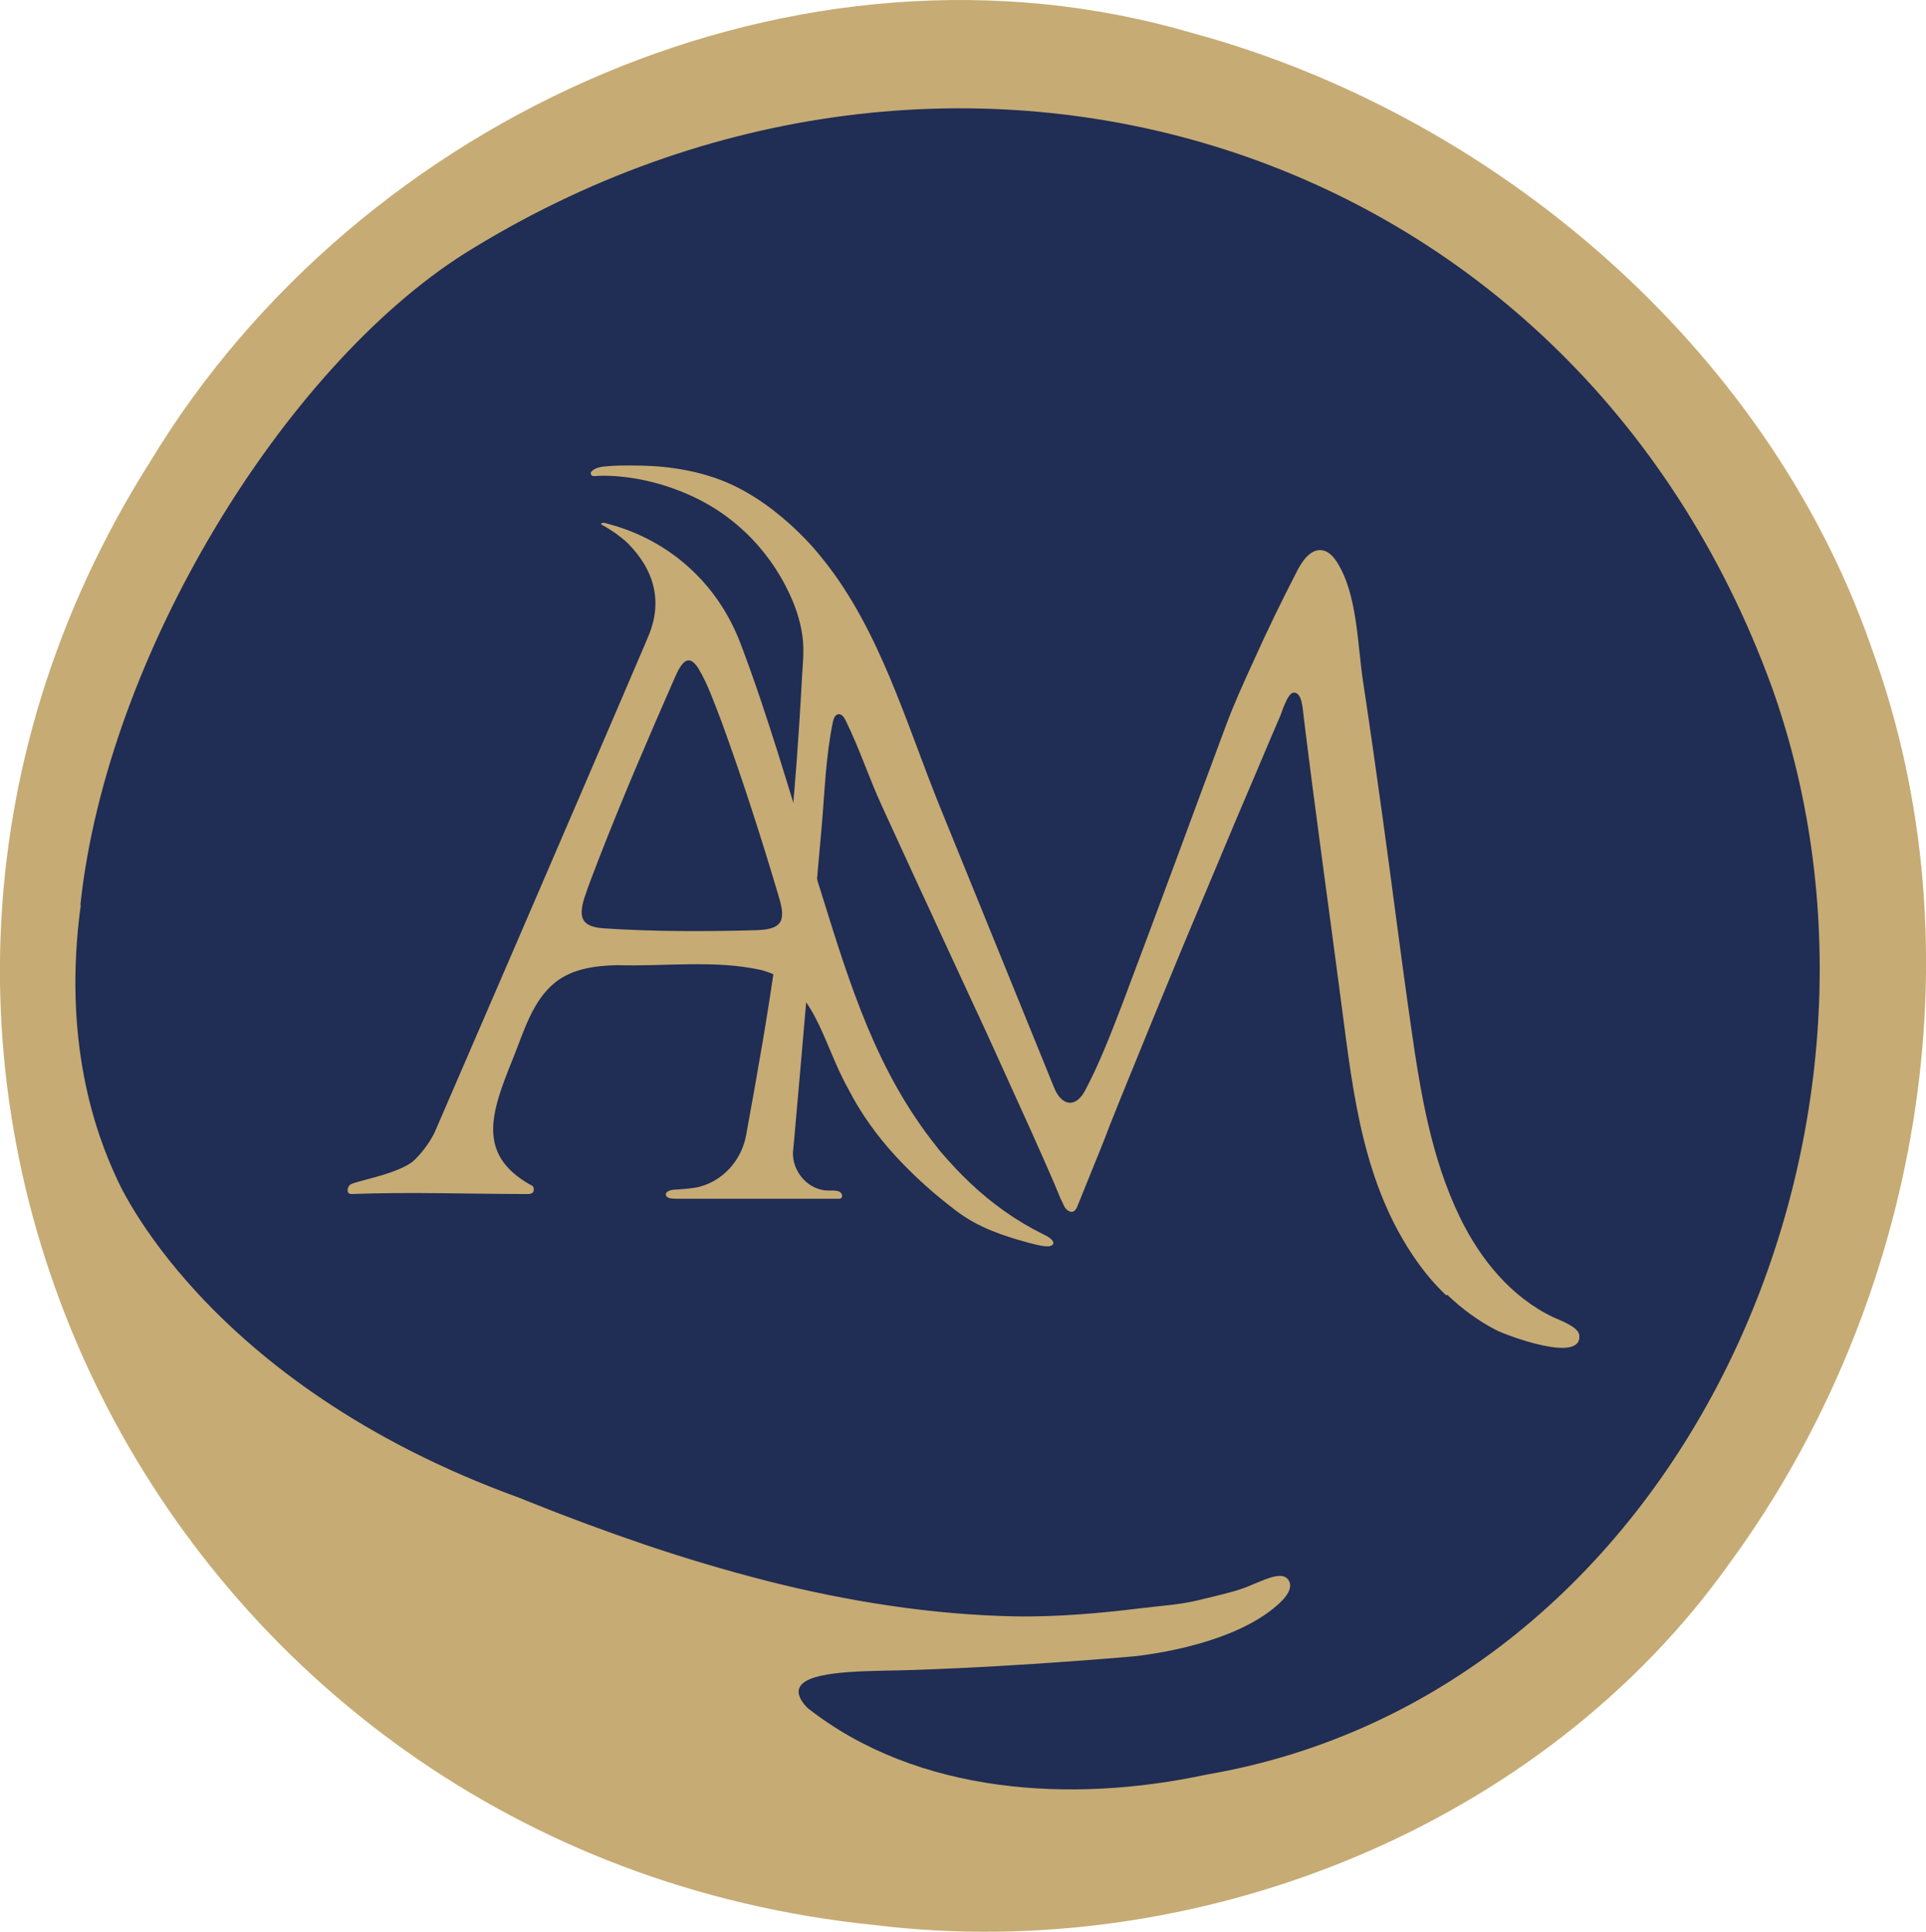 <?xml version="1.0" encoding="UTF-8"?>
<svg id="Capa_2" data-name="Capa 2" xmlns="http://www.w3.org/2000/svg" viewBox="0 0 94.16 94.45">
  <defs>
    <style>
      .cls-1 {
        fill: #202d54;
      }

      .cls-2 {
        fill: #c6ab74;
      }
    </style>
  </defs>
  <g id="Capa_1-2" data-name="Capa 1">
    <path class="cls-2" d="M91.44,31.51c-5.13-14.59-18.41-25.89-33.13-29.89C39.12-4.02,17.61,5.58,7.35,22.56c-18.87,29.79.6,68.03,35.4,71.56,15.8,1.94,32.66-4.78,41.85-17.75,9.18-12.57,12.34-29.88,6.88-44.74l-.04-.12Z"/>
    <path class="cls-1" d="M3.93,44.24c1.31-12.26,10.01-26.29,18.79-31.85,23.75-14.82,54.08-5.79,63.91,21.22,7.78,21.83-4.51,49.21-27.67,53.16-6.52,1.4-14.1.98-19.49-3.27-.24-.25-.49-.59-.41-.91.22-.86,2.75-.88,4.86-.92,0,0,4.56-.09,11.44-.68,0,0,4.76-.41,7.12-2.54.19-.17.68-.62.58-1.04,0-.02-.04-.16-.15-.25-.36-.31-1.13.1-1.93.42-.58.23-1.2.37-2.44.67-.89.21-1.59.24-2.75.38-2.04.25-4.09.43-6.14.4-2.05-.04-4.09-.22-6.12-.52-2.04-.3-4.06-.71-6.05-1.22-2-.51-3.98-1.1-5.93-1.76-1.94-.66-3.86-1.37-5.77-2.14-.12-.05-.24-.1-.37-.15-15.52-5.62-19.71-15.64-19.71-15.64-1.01-2.16-2.66-6.68-1.75-13.36Z"/>
    <path class="cls-2" d="M70.7,63.33c-.55-.52-1.04-1.1-1.47-1.72-2.57-3.67-3.07-8.06-3.63-12.37-.62-4.75-1.29-9.49-1.87-14.24-.04-.31-.07-1.2-.51-1.13-.27.04-.54.91-.62,1.11-.36.83-.71,1.66-1.06,2.49s-.71,1.66-1.06,2.49-.7,1.66-1.05,2.5-.7,1.67-1.05,2.5-.7,1.67-1.04,2.5-.69,1.67-1.03,2.5-.68,1.67-1.02,2.5-.68,1.67-1.01,2.5c-.31.84-.66,1.66-.99,2.49l-.61,1.51c-.03.08-.07.16-.13.22-.16.16-.37.02-.48-.13-.06-.09-.09-.19-.14-.28-.05-.1-.1-.2-.14-.31-.09-.21-.18-.43-.27-.65-.18-.41-.36-.82-.54-1.23-.36-.82-.73-1.64-1.1-2.45s-.74-1.63-1.11-2.45-.74-1.63-1.12-2.44-.75-1.63-1.13-2.44-.75-1.63-1.13-2.45-.76-1.63-1.13-2.45-.76-1.64-1.13-2.46c-.64-1.39-1.11-2.84-1.79-4.22-.07-.14-.18-.31-.34-.3-.17.01-.25.22-.28.38-.35,1.68-.4,3.43-.55,5.14-.18,2.01-.36,4.02-.53,6.03-.17,1.9-.34,3.79-.5,5.69-.11,1.21-.21,2.42-.32,3.63-.02.17-.03.34-.05.51-.06.98.75,1.91,1.73,1.91.15,0,.33-.01.47.03.12.03.2.13.2.23,0,.08-.04.13-.12.14-1.11,0-2.3,0-3.42,0h-.17c-1.46,0-2.94,0-4.39,0-.17,0-.38,0-.48-.11-.13-.19.11-.31.34-.33.37-.02.75-.05,1.12-.11,1.26-.26,2.21-1.32,2.43-2.57.54-2.96,1.07-5.93,1.48-8.91.42-3.07.75-6.15.98-9.24.1-1.35.19-2.71.26-4.06.03-.63.11-1.27.06-1.9s-.22-1.28-.46-1.88c-.96-2.37-2.77-4.27-5.1-5.3-1.3-.58-2.76-.93-4.19-.94-.15,0-.29.01-.43.02-.06,0-.12,0-.16-.04-.03-.03-.04-.07-.04-.11,0-.04.04-.08.07-.11.22-.19.55-.21.83-.23.34-.03.69-.03,1.03-.03.73,0,1.46.03,2.19.14.88.13,1.74.35,2.56.7,1.29.56,2.47,1.44,3.48,2.42.43.42.83.86,1.2,1.33,2.78,3.46,4.06,8.02,5.71,12.09,1.86,4.58,3.73,9.17,5.59,13.75.36.88,1.04,1.01,1.51.13.72-1.36,1.27-2.8,1.82-4.23.44-1.17.88-2.35,1.32-3.52.84-2.26,1.68-4.51,2.51-6.77.42-1.13.84-2.26,1.26-3.39.39-1.04.83-2,1.29-3.01.68-1.52,1.41-3.02,2.18-4.51.26-.5.68-1.09,1.24-.98.31.06.54.33.71.6.99,1.58.98,4,1.26,5.81.34,2.25.66,4.5.97,6.75.47,3.39.89,6.78,1.38,10.16.45,3.16.98,6.4,2.39,9.3.99,2.04,2.5,3.89,4.55,4.87.3.14,1.23.47,1.28.87.17,1.44-3.61,0-4.07-.24-.87-.45-1.67-1.04-2.38-1.72Z"/>
    <path class="cls-2" d="M29.49,25.57s-.09,0-.1.03c0,.02.01.05.04.06.37.2.8.48,1.23.87,1.35,1.34,1.75,2.91,1.03,4.59-.06.15-.12.29-.18.43-.4.94-4.53,10.58-10.25,23.79,0,0-.3.69-.98,1.36-.71.7-2.98,1.05-3.17,1.23-.03.02-.05.06-.05.06-.07.11-.09.27-.02.34.05.05.13.05.15.05,2.88-.11,5.76,0,8.63,0,.03,0,.16,0,.23-.08.06-.07.06-.19.02-.27-.04-.07-.12-.09-.14-.1-2.63-1.49-1.93-3.51-.87-6.13.54-1.32.95-2.87,2.1-3.78.83-.66,1.97-.81,3.03-.83,2.33.07,4.76-.27,7.04.24,2.63.71,2.93,3.47,4.24,5.81.61,1.19,1.4,2.29,2.31,3.28s1.91,1.88,2.98,2.69,2.27,1.21,3.52,1.55c.26.07.52.14.79.17.1.01.21.02.31-.02.05-.02.09-.05.11-.09.02-.06-.01-.13-.05-.18-.12-.14-.29-.22-.45-.3-1.32-.65-2.52-1.51-3.58-2.52-.49-.46-.95-.96-1.39-1.47-.07-.08-.14-.16-.2-.25-.36-.45-.71-.92-1.03-1.4-2.55-3.77-3.71-8.14-5.07-12.42-1.13-3.6-2.17-7.27-3.51-10.8-1.14-3.02-3.59-5.18-6.73-5.93Z"/>
    <path class="cls-1" d="M33.62,32.29c-.28.06-.49.53-.62.82-1.28,2.92-2.57,5.91-3.7,8.82-.25.66-.52,1.32-.74,2-.12.39-.23.92.08,1.19.21.19.58.25.89.27,2.39.16,4.93.16,7.44.09.42-.02,1.01-.05,1.2-.45.14-.3.03-.75-.07-1.1-.86-2.91-1.79-5.81-2.83-8.66-.34-.87-.66-1.82-1.14-2.61-.16-.24-.32-.38-.47-.37h-.04Z"/>
  </g>
</svg>